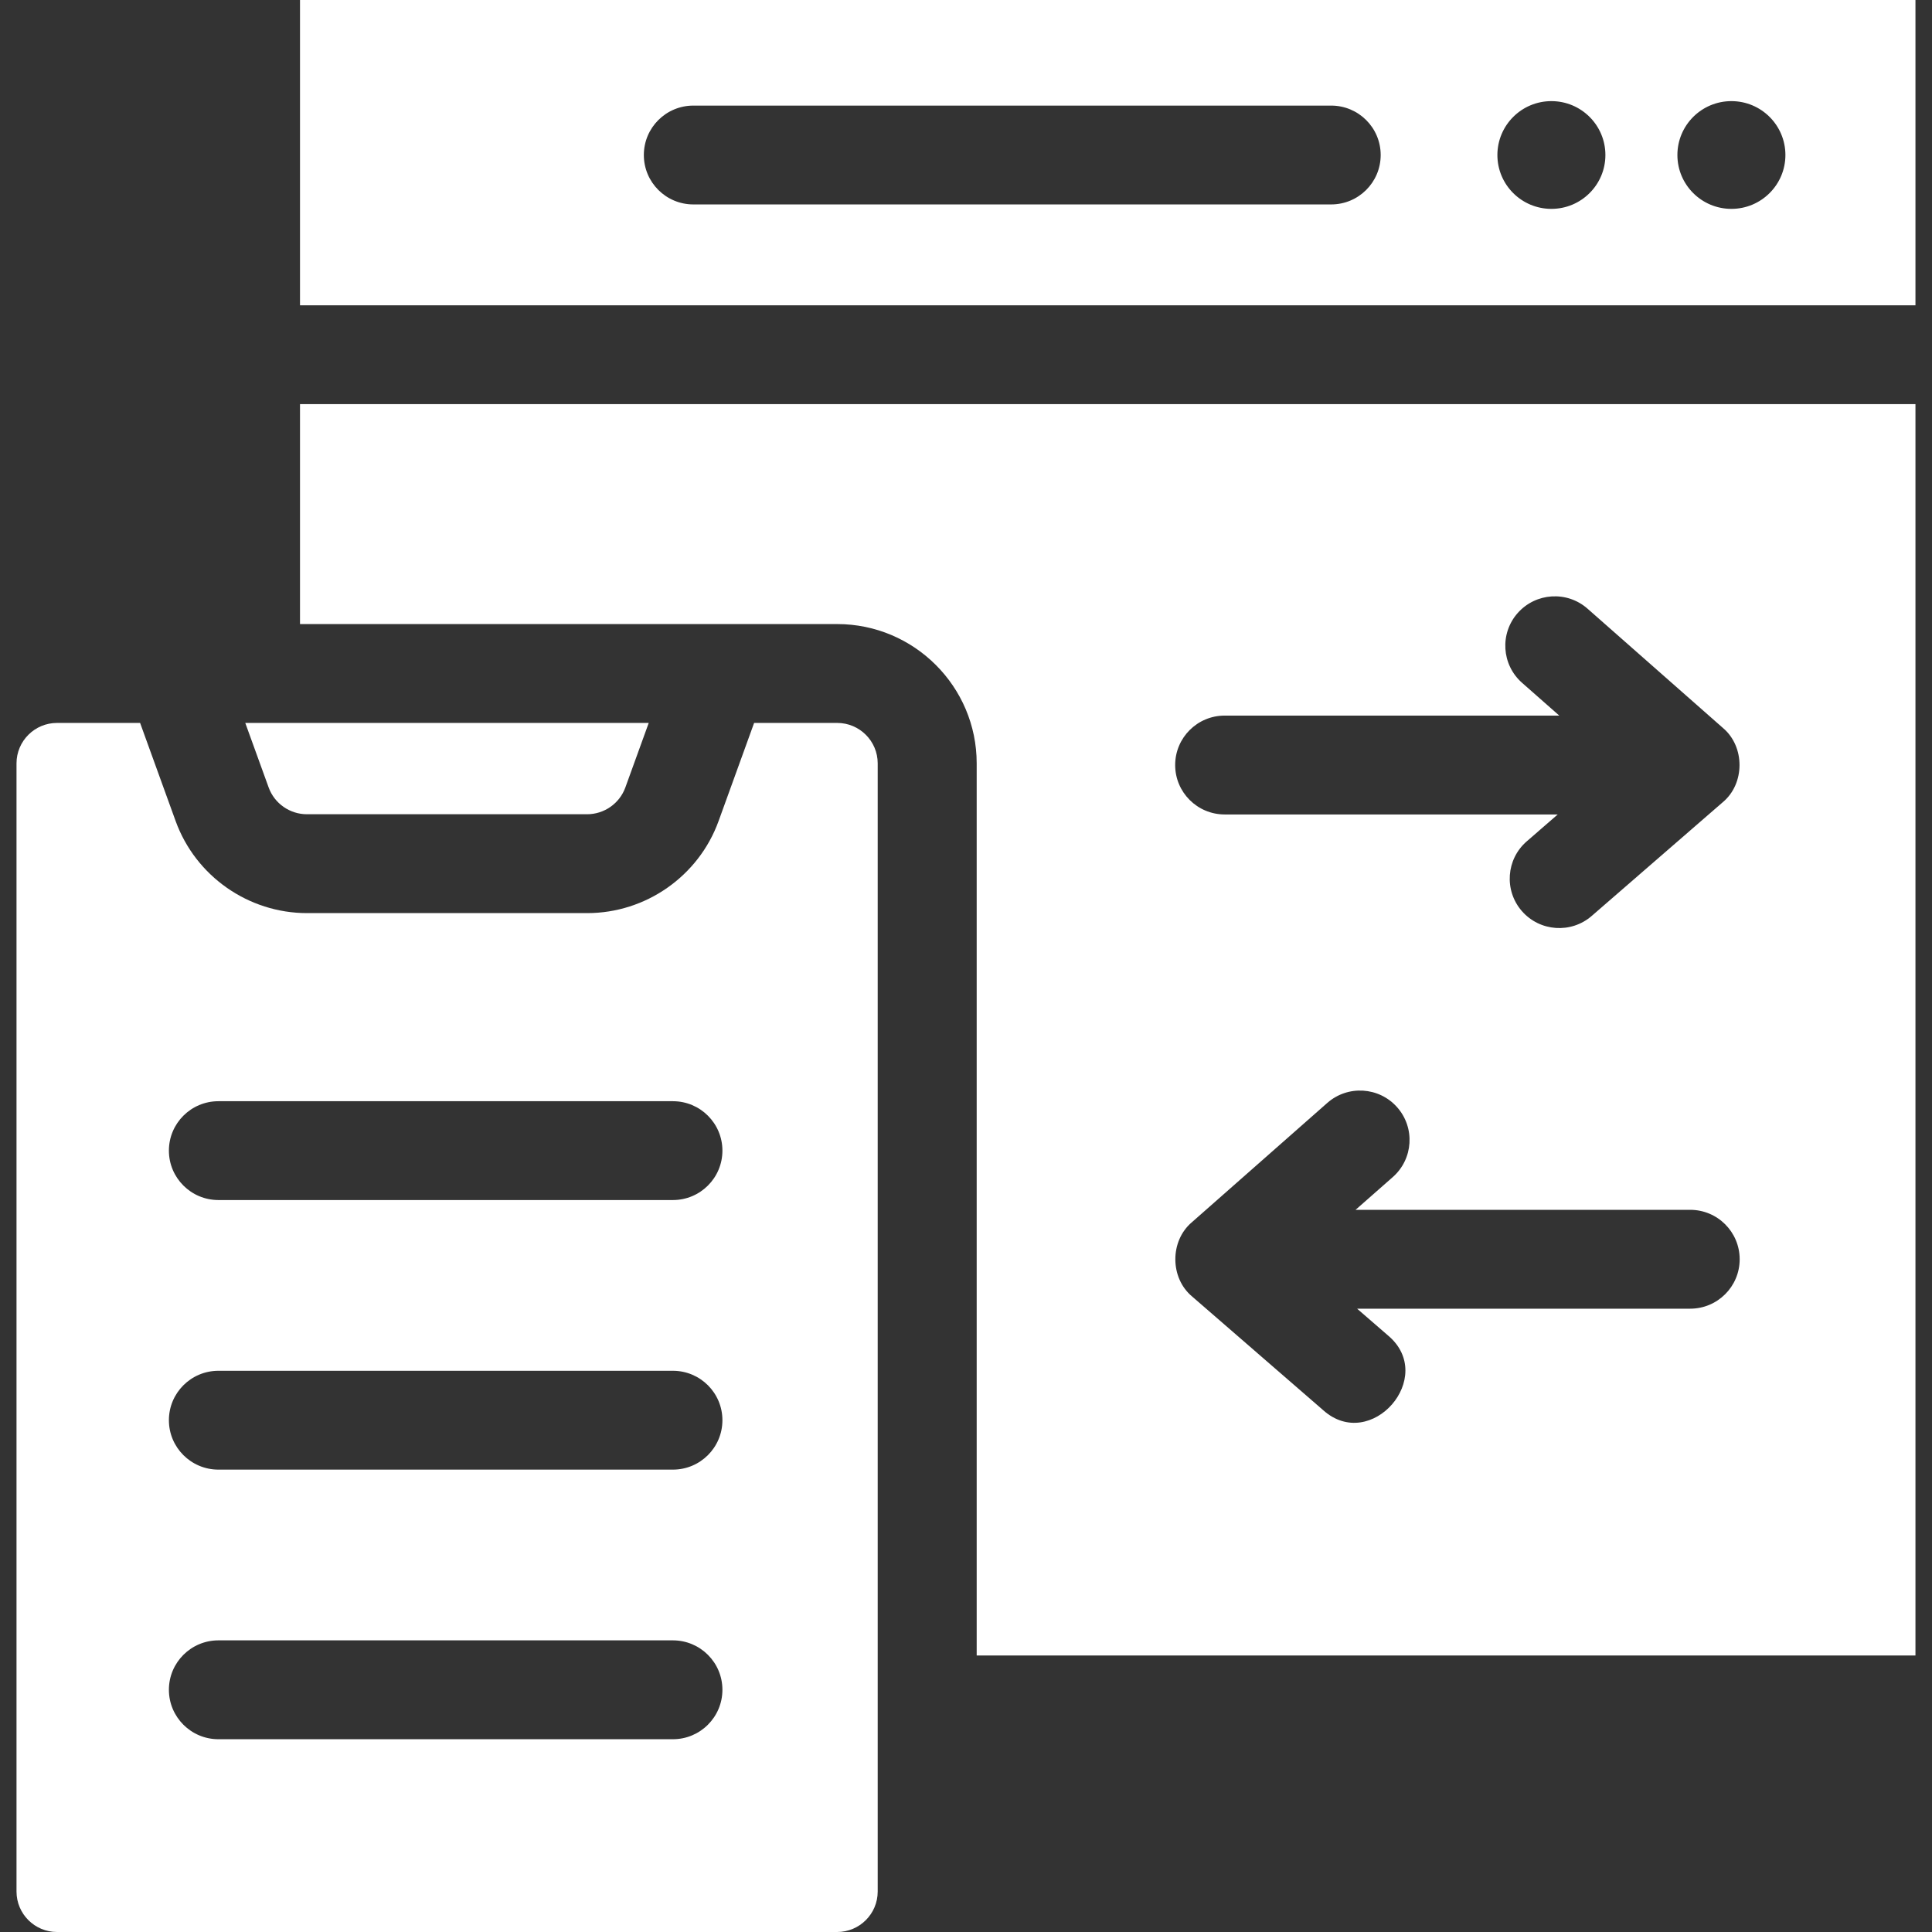 <svg width="64" height="64" viewBox="0 0 64 64" fill="none" xmlns="http://www.w3.org/2000/svg">
<rect x="0" y="0" width="64" height="64" fill="#333333" stroke="none"/>
<g clip-path="url(#clip0_4573_3389)">
<path d="M63.452 10.113V0H9.938V10.113H63.452ZM57.355 3.35C58.343 3.35 59.144 4.149 59.144 5.135C59.144 6.12 58.343 6.919 57.355 6.919C56.367 6.919 55.566 6.12 55.566 5.135C55.566 4.149 56.367 3.35 57.355 3.35ZM51.392 3.35C52.38 3.35 53.181 4.149 53.181 5.135C53.181 6.12 52.38 6.919 51.392 6.919C50.404 6.919 49.603 6.12 49.603 5.135C49.604 4.149 50.404 3.35 51.392 3.35ZM22.968 3.498H44.097C45.003 3.498 45.737 4.231 45.737 5.135C45.737 6.039 45.003 6.772 44.097 6.772H22.968C22.062 6.772 21.328 6.039 21.328 5.135C21.328 4.231 22.062 3.498 22.968 3.498Z" fill="white"/>
<path d="M9.938 13.387V20.673H27.733C30.281 20.673 32.354 22.743 32.354 25.287V54.841H63.452V13.387H9.938ZM55.989 43.352H44.956L45.983 44.242C47.611 45.614 45.413 48.13 43.832 46.714L39.494 42.951C38.752 42.337 38.748 41.107 39.484 40.487L43.969 36.535C44.648 35.938 45.684 36.002 46.283 36.68C46.882 37.358 46.818 38.392 46.139 38.991L44.905 40.077H55.99C56.895 40.077 57.629 40.81 57.629 41.715C57.629 42.619 56.895 43.352 55.989 43.352ZM57.065 26.578L52.727 30.342C52.046 30.933 51.01 30.864 50.413 30.18C49.82 29.497 49.892 28.463 50.576 27.87L51.602 26.98H40.569C39.664 26.98 38.929 26.247 38.929 25.343C38.929 24.438 39.663 23.705 40.569 23.705H51.653L50.42 22.619C49.741 22.02 49.676 20.986 50.275 20.308C50.875 19.63 51.911 19.565 52.59 20.164L57.075 24.115C57.811 24.735 57.806 25.965 57.065 26.578Z" fill="white"/>
<path d="M10.168 26.973H19.447C20.014 26.973 20.523 26.617 20.715 26.087L21.49 23.948H8.125L8.9 26.087C9.092 26.617 9.601 26.973 10.168 26.973Z" fill="white"/>
<path d="M27.734 23.948H24.981L23.803 27.201C23.143 29.023 21.394 30.248 19.451 30.248H10.171C8.228 30.248 6.479 29.023 5.819 27.201L4.641 23.948H1.888C1.149 23.948 0.547 24.549 0.547 25.287V62.66C0.547 63.399 1.149 64 1.888 64H27.733C28.473 64 29.075 63.399 29.075 62.66V25.287C29.075 24.549 28.473 23.948 27.734 23.948ZM22.291 57.614H7.235C6.33 57.614 5.595 56.88 5.595 55.976C5.595 55.072 6.33 54.339 7.235 54.339H22.291C23.196 54.339 23.931 55.072 23.931 55.976C23.931 56.88 23.196 57.614 22.291 57.614ZM22.291 48.683H7.235C6.33 48.683 5.595 47.95 5.595 47.046C5.595 46.142 6.33 45.409 7.235 45.409H22.291C23.196 45.409 23.931 46.142 23.931 47.046C23.931 47.95 23.196 48.683 22.291 48.683ZM22.291 39.753H7.235C6.33 39.753 5.595 39.02 5.595 38.116C5.595 37.212 6.33 36.479 7.235 36.479H22.291C23.196 36.479 23.931 37.212 23.931 38.116C23.931 39.02 23.196 39.753 22.291 39.753Z" fill="white"/>
</g>
<defs>
<clipPath id="clip0_4573_3389">
<rect width="64" height="64" fill="white"/>
</clipPath>
</defs>
</svg>
